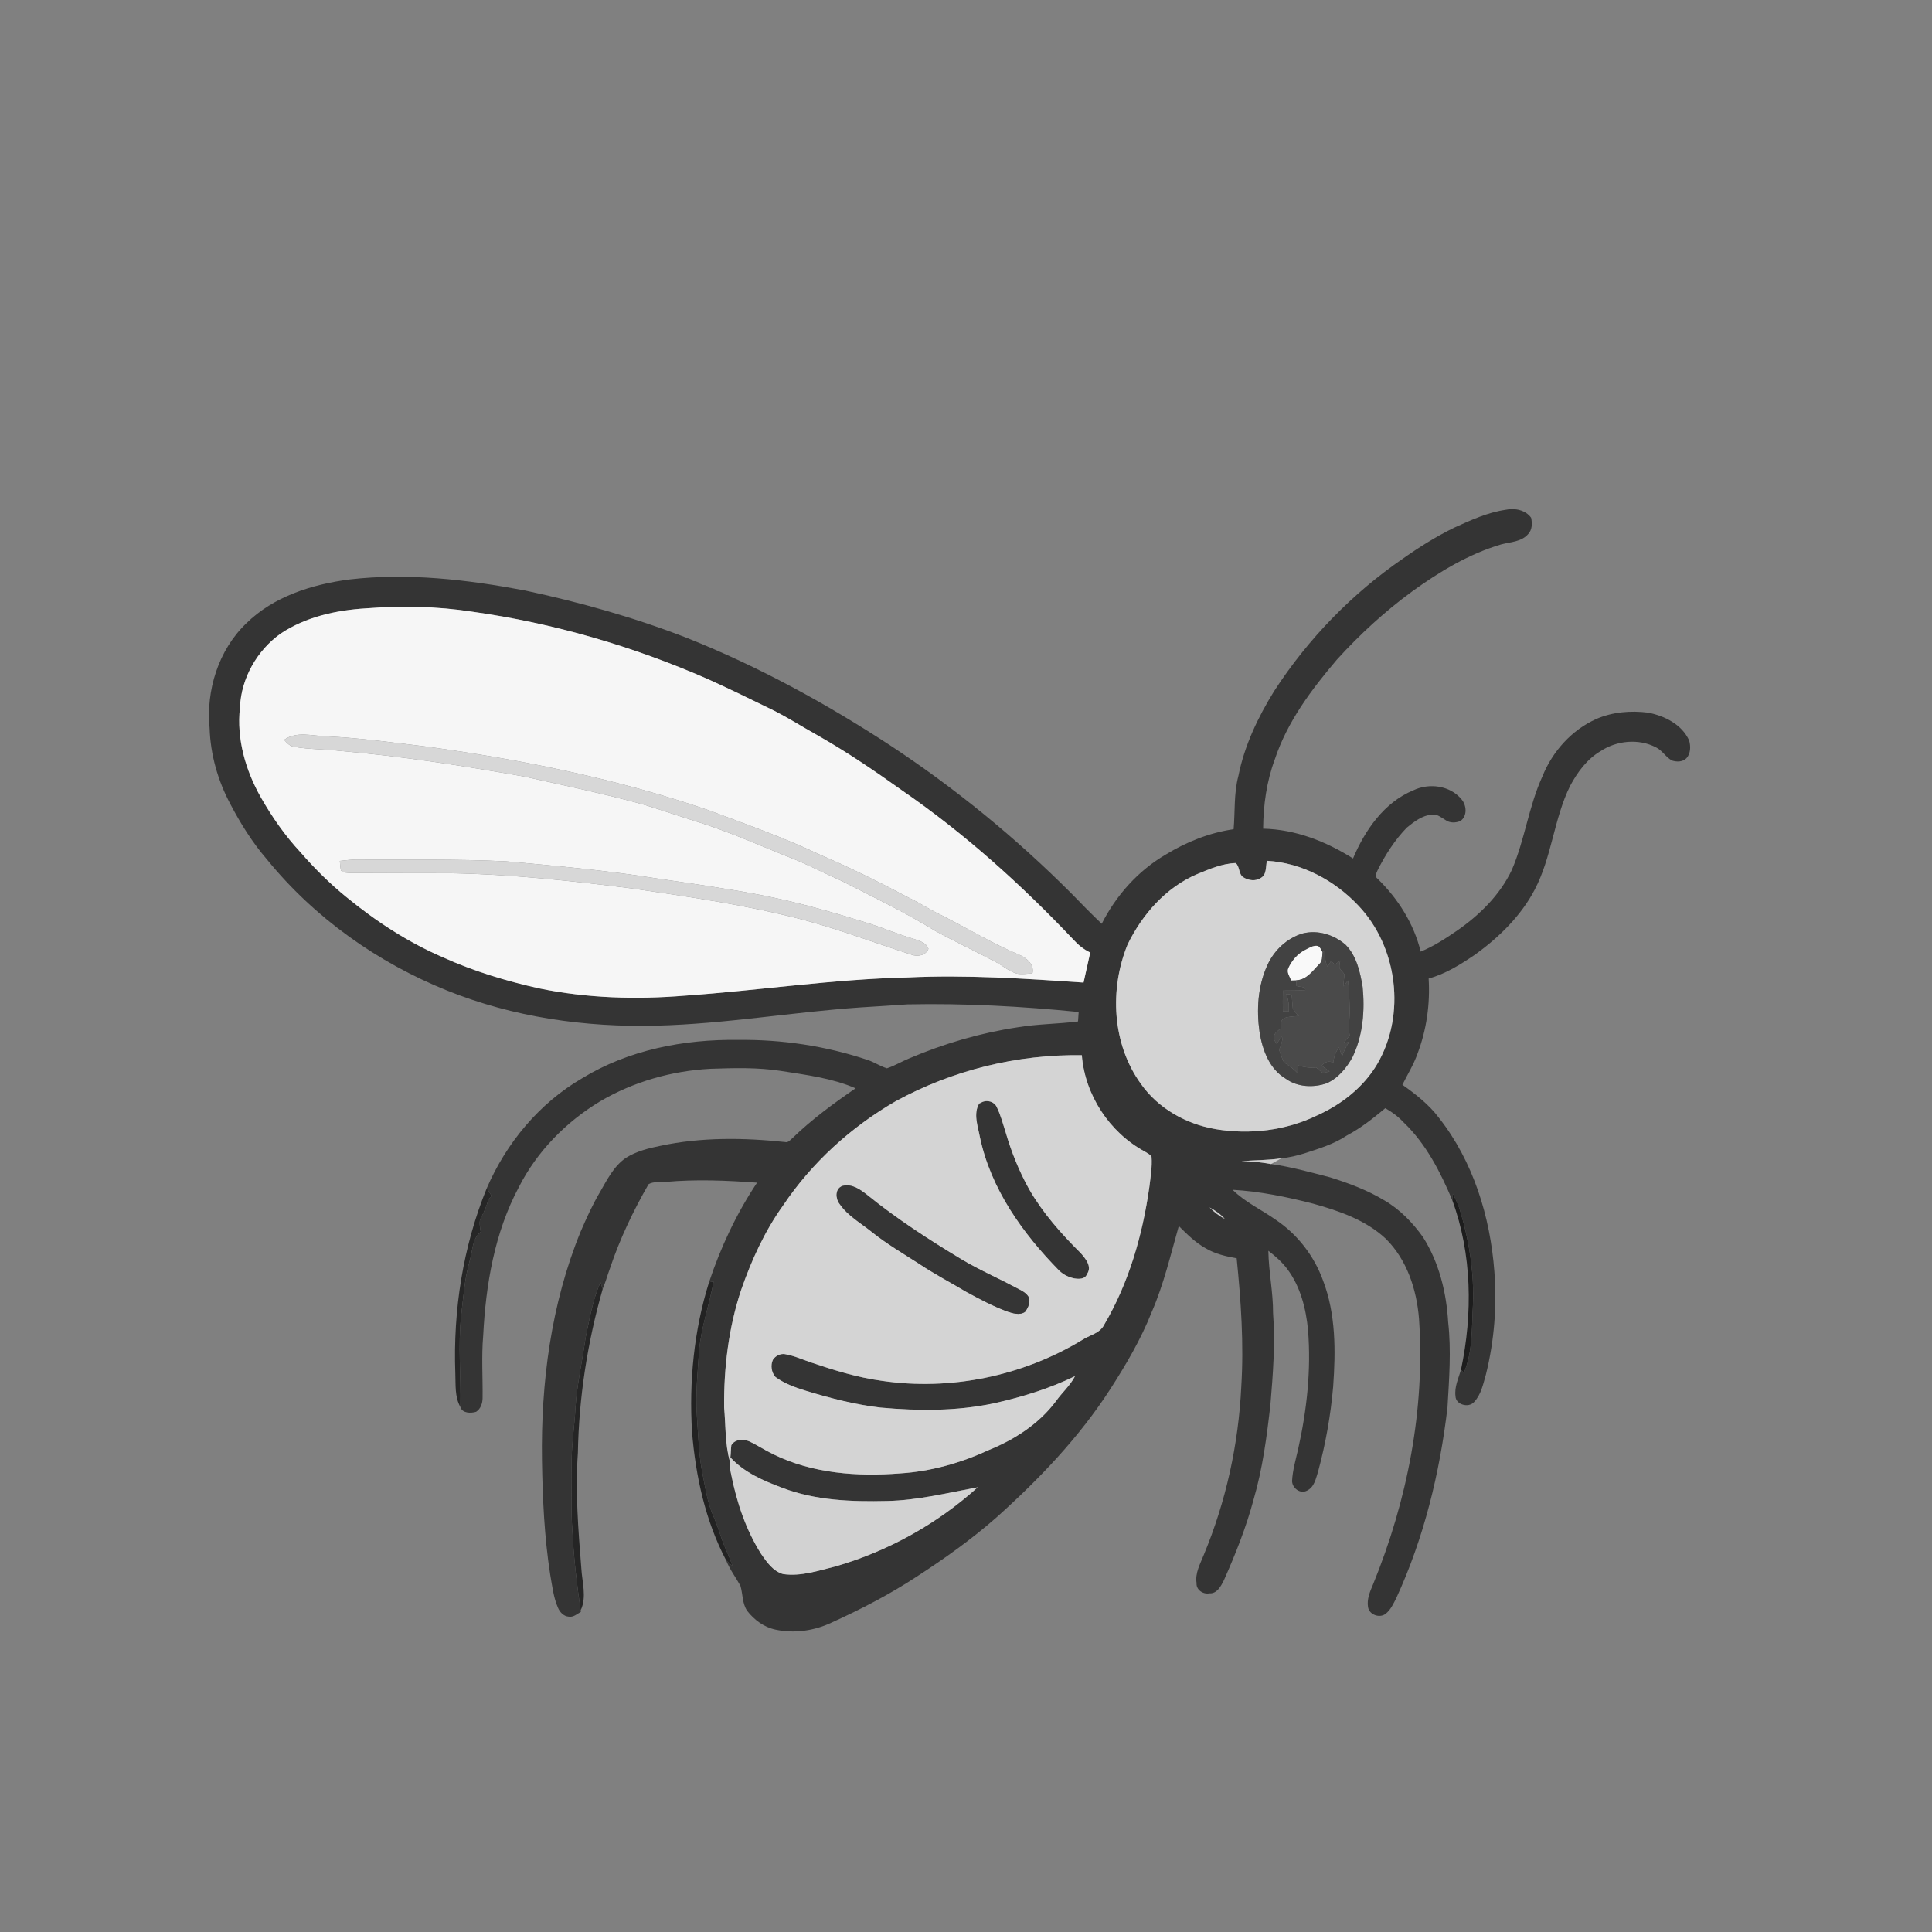 <ns0:svg xmlns:ns0="http://www.w3.org/2000/svg" width="1024pt" height="1024pt" viewBox="0 0 1024 1024" version="1.1">
<ns0:rect x="0" y="0" width="1024" height="1024" fill="#808080" stroke="none"/>
<ns0:g id="#ffffffff">
<ns0:path fill="#ffffff" opacity="0" d=" M 0.00 0.00 L 1024.00 0.00 L 1024.00 1024.00 L 0.00 1024.00 L 0.00 0.00 M 770.81 279.65 C 761.37 284.25 752.44 289.84 743.86 295.88 C 716.68 314.51 693.26 338.62 675.34 366.27 C 666.74 380.14 659.58 395.15 656.38 411.25 C 653.92 420.48 654.65 430.08 653.85 439.50 C 641.10 441.35 628.90 446.20 617.94 452.90 C 603.27 461.42 591.57 474.57 583.93 489.63 C 578.38 484.33 573.00 478.86 567.66 473.34 C 538.47 444.13 506.34 417.81 471.85 395.09 C 437.93 372.89 402.17 353.34 364.50 338.27 C 336.54 327.35 307.55 319.23 278.22 312.96 C 247.65 307.19 216.26 303.52 185.22 307.12 C 165.38 309.73 145.00 316.10 130.46 330.46 C 115.75 344.62 109.14 365.90 111.10 386.01 C 111.55 399.94 115.46 413.70 122.00 425.99 C 127.48 436.48 133.79 446.59 141.53 455.56 C 166.63 486.44 200.07 510.15 236.91 524.98 C 272.03 539.17 310.28 544.60 348.03 543.61 C 384.30 542.71 420.15 536.39 456.30 533.93 C 464.53 533.36 472.77 532.95 481.00 532.33 C 511.29 531.69 541.60 533.38 571.72 536.37 C 571.59 538.03 571.48 539.71 571.38 541.38 C 560.67 542.77 549.81 542.69 539.16 544.52 C 519.50 547.48 500.27 553.15 481.99 560.93 C 477.95 562.55 474.23 564.90 470.08 566.22 C 466.62 565.16 463.59 563.08 460.18 561.90 C 437.96 554.39 414.45 550.87 391.00 551.17 C 362.47 550.78 333.11 556.46 308.54 571.50 C 285.85 584.69 268.33 605.82 257.98 629.81 C 245.35 660.80 240.12 694.55 241.33 727.92 C 241.58 733.90 240.95 740.30 244.01 745.73 C 245.00 749.10 249.55 749.15 252.35 748.28 C 254.77 746.75 255.76 743.75 255.78 741.02 C 255.92 730.00 255.14 718.95 256.10 707.96 C 257.47 680.85 262.12 653.22 275.08 629.05 C 284.64 610.25 299.95 594.70 317.92 583.82 C 335.62 573.36 355.92 567.59 376.41 566.48 C 388.91 566.06 401.51 565.68 413.91 567.61 C 427.27 569.73 440.96 571.38 453.48 576.82 C 441.81 584.84 430.34 593.24 420.14 603.10 C 418.95 604.08 417.84 605.80 416.05 605.30 C 394.11 602.98 371.70 602.68 350.03 607.31 C 343.71 608.58 337.28 610.20 331.77 613.67 C 325.33 618.06 321.79 625.27 318.00 631.83 C 314.04 638.53 310.84 645.63 307.75 652.77 C 292.08 691.05 286.64 732.85 287.26 774.00 C 287.58 794.25 288.50 814.55 291.62 834.58 C 292.70 840.54 293.32 846.68 295.80 852.27 C 296.79 854.52 298.75 856.63 301.33 856.84 C 303.87 857.34 305.86 855.44 307.89 854.28 L 307.76 853.50 C 311.14 846.39 308.47 838.47 308.10 831.03 C 306.48 810.78 304.86 790.40 306.29 770.07 C 306.81 740.70 311.36 711.43 319.43 683.20 C 320.96 679.65 321.94 675.90 323.29 672.28 C 328.49 656.74 335.58 641.85 343.74 627.66 C 346.38 626.04 349.78 626.83 352.75 626.44 C 368.89 624.98 385.12 625.66 401.26 626.84 C 390.38 643.15 381.95 661.07 375.79 679.66 C 367.77 705.23 365.19 732.28 366.79 758.96 C 368.71 782.43 373.85 806.03 384.86 827.00 C 386.77 831.83 389.96 835.97 392.44 840.50 C 393.78 844.89 393.33 849.90 396.06 853.82 C 399.80 858.62 404.99 862.47 411.03 863.73 C 421.09 865.90 431.75 864.32 441.00 859.89 C 456.45 852.86 471.56 845.03 485.76 835.71 C 500.55 826.12 514.96 815.87 528.21 804.21 C 550.75 784.01 571.90 761.91 588.38 736.39 C 596.77 723.37 604.68 709.93 610.40 695.49 C 616.80 680.80 620.41 665.16 624.79 649.82 C 629.20 654.21 633.67 658.68 639.18 661.70 C 644.14 664.63 649.83 665.92 655.46 666.91 C 657.75 689.52 659.32 712.28 657.90 735.00 C 656.43 765.53 649.78 795.87 638.03 824.11 C 636.15 828.89 633.36 833.67 634.20 839.03 C 633.93 842.66 637.64 845.12 641.01 844.50 C 645.05 844.76 647.13 840.64 648.68 837.58 C 654.85 823.66 660.52 809.47 664.44 794.74 C 669.24 778.33 671.44 761.33 673.36 744.39 C 674.70 728.30 675.97 712.11 674.75 695.95 C 674.80 684.88 672.43 673.98 672.25 662.93 C 675.97 665.79 679.54 668.91 682.35 672.70 C 689.28 681.98 692.21 693.58 693.28 704.96 C 695.00 726.15 692.64 747.48 688.02 768.17 C 686.75 773.72 685.12 779.26 684.82 784.98 C 684.92 788.77 689.16 791.97 692.73 790.07 C 696.65 788.19 697.43 783.64 698.63 779.91 C 702.61 765.21 705.29 750.15 706.60 734.97 C 707.95 716.11 708.08 696.45 701.18 678.54 C 696.48 665.66 687.75 654.31 676.37 646.64 C 668.75 641.20 660.00 637.28 653.31 630.61 C 667.75 631.45 682.00 634.36 695.99 637.96 C 709.74 641.78 723.85 646.61 734.48 656.53 C 745.74 667.68 750.87 683.51 752.11 699.01 C 755.40 747.01 745.87 795.37 727.74 839.77 C 726.13 843.52 724.39 847.60 725.08 851.76 C 725.68 855.84 731.20 857.82 734.40 855.36 C 737.06 853.28 738.48 850.08 739.99 847.16 C 754.70 815.26 763.11 780.76 767.20 745.96 C 768.06 730.96 769.25 715.87 767.57 700.89 C 766.65 685.08 762.76 669.16 754.21 655.69 C 748.72 647.99 741.96 640.99 733.73 636.22 C 724.81 630.83 714.95 627.13 705.03 624.03 C 694.66 621.36 684.31 618.43 673.69 616.97 C 675.48 615.94 677.29 614.93 679.12 613.93 C 683.34 613.48 687.49 612.53 691.55 611.25 C 699.19 608.75 707.03 606.41 713.77 601.89 C 721.20 597.96 727.81 592.73 734.24 587.36 C 737.86 589.40 741.20 591.91 744.04 594.97 C 755.88 606.31 763.43 621.18 769.74 636.11 C 780.22 664.74 780.62 696.36 774.36 725.97 C 773.02 730.57 770.79 735.12 771.45 740.04 C 771.56 744.54 778.37 746.34 781.22 743.18 C 785.07 739.18 786.11 733.49 787.61 728.35 C 791.99 710.62 793.45 692.21 792.05 674.00 C 789.87 644.89 780.85 615.53 762.60 592.38 C 757.32 585.38 750.39 579.98 743.30 574.94 C 746.03 569.45 749.30 564.21 751.33 558.41 C 756.12 545.77 758.04 532.12 757.21 518.64 C 766.23 516.20 774.24 511.10 781.91 505.91 C 794.55 496.76 806.10 485.50 813.41 471.56 C 822.52 454.22 823.56 433.98 832.23 416.46 C 836.09 409.28 841.08 402.43 848.20 398.20 C 856.76 392.49 868.48 391.31 877.71 396.11 C 881.07 397.75 882.90 401.32 886.16 403.09 C 888.68 403.92 891.92 403.91 893.88 401.84 C 896.14 399.33 896.14 395.53 895.28 392.46 C 891.43 383.96 882.29 379.41 873.53 377.71 C 864.32 376.56 854.75 377.33 846.16 381.03 C 833.03 386.87 822.84 398.26 817.50 411.52 C 810.23 427.42 808.20 445.08 801.29 461.10 C 795.01 474.38 784.21 484.97 772.25 493.27 C 766.14 497.46 759.88 501.56 752.99 504.38 C 749.41 489.59 740.99 476.33 730.17 465.76 C 728.46 464.62 729.56 462.57 730.21 461.14 C 734.30 452.99 739.28 445.22 745.65 438.65 C 749.53 435.49 753.84 432.16 759.01 431.74 C 761.80 431.39 764.01 433.36 766.24 434.70 C 768.47 436.29 771.56 436.20 774.01 435.16 C 777.86 432.60 777.36 426.70 774.54 423.55 C 768.46 416.26 757.36 414.89 749.05 418.91 C 733.56 425.33 723.45 440.06 717.13 455.01 C 702.87 445.97 686.53 439.57 669.49 439.22 C 669.59 426.74 671.32 414.21 675.68 402.47 C 682.28 382.50 695.13 365.43 708.60 349.59 C 720.67 336.30 733.96 324.09 748.45 313.48 C 762.91 303.03 778.45 293.62 795.66 288.53 C 800.55 287.24 806.46 287.20 809.98 283.03 C 812.15 280.76 812.13 277.33 811.54 274.44 C 808.60 270.27 802.76 269.14 798.01 270.20 C 788.42 271.60 779.55 275.69 770.81 279.65 Z" />
</ns0:g>
<ns0:g id="#343434ff">
<ns0:path fill="#343434" opacity="1.00" d=" M 770.81 279.65 C 779.55 275.69 788.42 271.60 798.01 270.20 C 802.76 269.14 808.60 270.27 811.54 274.44 C 812.13 277.33 812.15 280.76 809.98 283.03 C 806.46 287.20 800.55 287.24 795.66 288.53 C 778.45 293.62 762.91 303.03 748.45 313.48 C 733.96 324.09 720.67 336.30 708.60 349.59 C 695.13 365.43 682.28 382.50 675.68 402.47 C 671.32 414.21 669.59 426.74 669.49 439.22 C 686.53 439.57 702.87 445.97 717.13 455.01 C 723.45 440.06 733.56 425.33 749.05 418.91 C 757.36 414.89 768.46 416.26 774.54 423.55 C 777.36 426.70 777.86 432.60 774.01 435.16 C 771.56 436.20 768.47 436.29 766.24 434.70 C 764.01 433.36 761.80 431.39 759.01 431.74 C 753.84 432.16 749.53 435.49 745.65 438.65 C 739.28 445.22 734.30 452.99 730.21 461.14 C 729.56 462.57 728.46 464.62 730.17 465.76 C 740.99 476.33 749.41 489.59 752.99 504.38 C 759.88 501.56 766.14 497.46 772.25 493.27 C 784.21 484.97 795.01 474.38 801.29 461.10 C 808.20 445.08 810.23 427.42 817.50 411.52 C 822.84 398.26 833.03 386.87 846.16 381.03 C 854.75 377.33 864.32 376.56 873.53 377.71 C 882.29 379.41 891.43 383.96 895.28 392.46 C 896.14 395.53 896.14 399.33 893.88 401.84 C 891.92 403.91 888.68 403.92 886.16 403.09 C 882.90 401.32 881.07 397.75 877.71 396.11 C 868.48 391.31 856.76 392.49 848.20 398.20 C 841.08 402.43 836.09 409.28 832.23 416.46 C 823.56 433.98 822.52 454.22 813.41 471.56 C 806.10 485.50 794.55 496.76 781.91 505.91 C 774.24 511.10 766.23 516.20 757.21 518.64 C 758.04 532.12 756.12 545.77 751.33 558.41 C 749.30 564.21 746.03 569.45 743.30 574.94 C 750.39 579.98 757.32 585.38 762.60 592.38 C 780.85 615.53 789.87 644.89 792.05 674.00 C 793.45 692.21 791.99 710.62 787.61 728.35 C 786.11 733.49 785.07 739.18 781.22 743.18 C 778.37 746.34 771.56 744.54 771.45 740.04 C 770.79 735.12 773.02 730.57 774.36 725.97 C 774.74 726.41 775.51 727.28 775.89 727.71 C 780.62 716.39 780.02 703.94 780.68 691.94 C 781.44 674.28 778.58 656.62 773.29 639.80 C 772.39 637.35 771.21 635.01 770.06 632.68 C 769.98 633.54 769.82 635.25 769.74 636.11 C 763.43 621.18 755.88 606.31 744.04 594.97 C 741.20 591.91 737.86 589.40 734.24 587.36 C 727.81 592.73 721.20 597.96 713.77 601.89 C 707.03 606.41 699.19 608.75 691.55 611.25 C 687.49 612.53 683.34 613.48 679.12 613.93 C 672.08 614.99 664.94 614.85 657.87 615.47 C 663.18 615.44 668.46 616.01 673.69 616.97 C 684.31 618.43 694.66 621.36 705.03 624.03 C 714.95 627.13 724.81 630.83 733.73 636.22 C 741.96 640.99 748.72 647.99 754.21 655.69 C 762.76 669.16 766.65 685.08 767.57 700.89 C 769.25 715.87 768.06 730.96 767.20 745.96 C 763.11 780.76 754.70 815.26 739.99 847.16 C 738.48 850.08 737.06 853.28 734.40 855.36 C 731.20 857.82 725.68 855.84 725.08 851.76 C 724.39 847.60 726.13 843.52 727.74 839.77 C 745.87 795.37 755.40 747.01 752.11 699.01 C 750.87 683.51 745.74 667.68 734.48 656.53 C 723.85 646.61 709.74 641.78 695.99 637.96 C 682.00 634.36 667.75 631.45 653.31 630.61 C 660.00 637.28 668.75 641.20 676.37 646.64 C 687.75 654.31 696.48 665.66 701.18 678.54 C 708.08 696.45 707.95 716.11 706.60 734.97 C 705.29 750.15 702.61 765.21 698.63 779.91 C 697.43 783.64 696.65 788.19 692.73 790.07 C 689.16 791.97 684.92 788.77 684.82 784.98 C 685.12 779.26 686.75 773.72 688.02 768.17 C 692.64 747.48 695.00 726.15 693.28 704.96 C 692.21 693.58 689.28 681.98 682.35 672.70 C 679.54 668.91 675.97 665.79 672.25 662.93 C 672.43 673.98 674.80 684.88 674.75 695.95 C 675.97 712.11 674.70 728.30 673.36 744.39 C 671.44 761.33 669.24 778.33 664.44 794.74 C 660.52 809.47 654.85 823.66 648.68 837.58 C 647.13 840.64 645.05 844.76 641.01 844.50 C 637.64 845.12 633.93 842.66 634.20 839.03 C 633.36 833.67 636.15 828.89 638.03 824.11 C 649.78 795.87 656.43 765.53 657.90 735.00 C 659.32 712.28 657.75 689.52 655.46 666.91 C 649.83 665.92 644.14 664.63 639.18 661.70 C 633.67 658.68 629.20 654.21 624.79 649.82 C 620.41 665.16 616.80 680.80 610.40 695.49 C 604.68 709.93 596.77 723.37 588.38 736.39 C 571.90 761.91 550.75 784.01 528.21 804.21 C 514.96 815.87 500.55 826.12 485.76 835.71 C 471.56 845.03 456.45 852.86 441.00 859.89 C 431.75 864.32 421.09 865.90 411.03 863.73 C 404.99 862.47 399.80 858.62 396.06 853.82 C 393.33 849.90 393.78 844.89 392.44 840.50 C 389.96 835.97 386.77 831.83 384.86 827.00 C 385.96 828.01 387.11 828.97 388.26 829.95 C 387.22 826.99 386.05 824.08 384.76 821.24 C 382.14 815.62 380.78 809.52 378.23 803.88 C 375.01 796.78 373.94 789.01 372.42 781.44 C 370.32 771.33 370.13 760.97 369.38 750.71 C 368.54 738.98 369.82 727.27 370.55 715.57 C 371.75 703.21 375.99 691.43 378.23 679.26 C 377.62 679.36 376.40 679.56 375.79 679.66 C 381.95 661.07 390.38 643.15 401.26 626.84 C 385.12 625.66 368.89 624.98 352.75 626.44 C 349.78 626.83 346.38 626.04 343.74 627.66 C 335.58 641.85 328.49 656.74 323.29 672.28 C 321.94 675.90 320.96 679.65 319.43 683.20 C 319.06 681.99 318.68 680.80 318.28 679.62 C 314.10 688.98 312.47 699.20 310.35 709.16 C 308.64 721.44 305.83 733.58 305.02 745.97 C 304.50 756.32 302.76 766.61 302.98 777.00 C 303.19 788.52 302.50 800.07 303.39 811.57 C 304.09 825.61 305.72 839.60 307.76 853.50 L 307.89 854.28 C 305.86 855.44 303.87 857.34 301.33 856.84 C 298.75 856.63 296.79 854.52 295.80 852.27 C 293.32 846.68 292.70 840.54 291.62 834.58 C 288.50 814.55 287.58 794.25 287.26 774.00 C 286.64 732.85 292.08 691.05 307.75 652.77 C 310.84 645.63 314.04 638.53 318.00 631.83 C 321.79 625.27 325.33 618.06 331.77 613.67 C 337.28 610.20 343.71 608.58 350.03 607.31 C 371.70 602.68 394.11 602.98 416.05 605.30 C 417.84 605.80 418.95 604.08 420.14 603.10 C 430.34 593.24 441.81 584.84 453.48 576.82 C 440.96 571.38 427.27 569.73 413.91 567.61 C 401.51 565.68 388.91 566.06 376.41 566.48 C 355.92 567.59 335.62 573.36 317.92 583.82 C 299.95 594.70 284.64 610.25 275.08 629.05 C 262.12 653.22 257.47 680.85 256.10 707.96 C 255.14 718.95 255.92 730.00 255.78 741.02 C 255.76 743.75 254.77 746.75 252.35 748.28 C 249.55 749.15 245.00 749.10 244.01 745.73 C 244.41 729.58 242.68 713.38 244.43 697.26 C 245.61 687.51 246.22 677.63 248.97 668.15 C 250.56 662.98 250.15 656.63 254.78 652.94 C 254.51 650.33 253.52 647.48 255.10 645.10 C 256.72 642.07 258.07 638.89 258.90 635.55 C 259.48 635.02 260.07 634.50 260.67 634.00 C 259.78 632.60 258.87 631.20 257.98 629.81 C 268.33 605.82 285.85 584.69 308.54 571.50 C 333.11 556.46 362.47 550.78 391.00 551.17 C 414.45 550.87 437.96 554.39 460.18 561.90 C 463.59 563.08 466.62 565.16 470.08 566.22 C 474.23 564.90 477.95 562.55 481.99 560.93 C 500.27 553.15 519.50 547.48 539.16 544.52 C 549.81 542.69 560.67 542.77 571.38 541.38 C 571.48 539.71 571.59 538.03 571.72 536.37 C 541.60 533.38 511.29 531.69 481.00 532.33 C 472.77 532.95 464.53 533.36 456.30 533.93 C 420.15 536.39 384.30 542.71 348.03 543.61 C 310.28 544.60 272.03 539.17 236.91 524.98 C 200.07 510.15 166.63 486.44 141.53 455.56 C 133.79 446.59 127.48 436.48 122.00 425.99 C 115.46 413.70 111.55 399.94 111.10 386.01 C 109.14 365.90 115.75 344.62 130.46 330.46 C 145.00 316.10 165.38 309.73 185.22 307.12 C 216.26 303.52 247.65 307.19 278.22 312.96 C 307.55 319.23 336.54 327.35 364.50 338.27 C 402.17 353.34 437.93 372.89 471.85 395.09 C 506.34 417.81 538.47 444.13 567.66 473.34 C 573.00 478.86 578.38 484.33 583.93 489.63 C 591.57 474.57 603.27 461.42 617.94 452.90 C 628.90 446.20 641.10 441.35 653.85 439.50 C 654.65 430.08 653.92 420.48 656.38 411.25 C 659.58 395.15 666.74 380.14 675.34 366.27 C 693.26 338.62 716.68 314.51 743.86 295.88 C 752.44 289.84 761.37 284.25 770.81 279.65 M 148.82 335.77 C 136.24 344.69 127.82 359.49 127.19 374.97 C 125.31 391.60 130.17 408.38 138.36 422.78 C 144.26 433.13 151.14 442.99 159.27 451.72 C 166.70 460.27 174.77 468.29 183.56 475.44 C 199.11 488.20 216.12 499.34 234.62 507.33 C 251.02 514.75 268.34 520.00 285.90 523.89 C 311.24 529.10 337.30 529.84 363.03 527.72 C 402.39 524.97 441.51 518.95 481.00 518.07 C 512.11 516.59 543.27 518.66 574.30 520.78 C 575.46 515.46 576.67 510.16 577.85 504.85 C 574.41 503.26 571.48 500.83 568.94 498.05 C 541.28 468.83 511.21 441.74 478.04 418.89 C 463.74 408.68 449.21 398.78 433.93 390.08 C 424.93 385.08 416.28 379.45 406.96 375.05 C 396.42 369.89 385.85 364.75 375.15 359.92 C 335.35 342.49 293.23 330.22 250.18 324.19 C 231.60 321.33 212.68 321.00 193.96 322.44 C 178.21 323.40 162.12 326.92 148.82 335.77 M 671.51 456.24 C 670.77 459.26 671.48 463.54 668.31 465.30 C 665.54 467.23 661.70 466.69 658.98 464.97 C 656.38 463.28 657.21 459.26 654.93 457.44 C 647.73 457.69 640.99 460.63 634.43 463.34 C 617.92 470.39 605.42 484.65 597.67 500.55 C 587.97 524.28 589.41 553.29 604.66 574.41 C 613.81 587.48 628.69 595.81 644.27 598.46 C 662.37 601.50 681.52 599.24 698.09 591.19 C 710.98 585.39 722.71 576.26 729.96 563.97 C 745.25 537.82 740.81 501.92 719.98 480.01 C 707.43 466.65 690.01 457.27 671.51 456.24 M 474.75 583.66 C 451.04 597.34 430.28 616.23 415.01 639.00 C 405.23 652.63 398.26 668.06 392.77 683.85 C 386.15 703.84 383.61 725.00 383.80 746.00 C 384.67 755.49 384.23 765.22 386.81 774.48 C 386.41 776.77 387.09 779.05 387.50 781.30 C 390.45 796.12 395.28 810.77 403.41 823.60 C 406.37 827.92 409.73 832.75 415.02 834.28 C 424.60 835.67 433.98 832.39 443.17 830.13 C 470.92 822.06 496.78 807.64 518.22 788.28 C 502.26 791.24 486.36 795.23 470.05 795.55 C 451.39 795.98 432.17 795.32 414.55 788.54 C 404.60 784.82 394.41 780.45 387.12 772.44 C 387.39 770.31 387.35 768.16 387.61 766.04 C 389.45 762.77 394.04 762.55 397.14 763.97 C 401.57 766.03 405.63 768.80 410.05 770.88 C 430.72 781.00 454.40 782.70 477.02 780.93 C 493.18 779.92 509.02 775.49 523.69 768.71 C 537.57 763.14 550.64 754.74 559.69 742.65 C 562.87 738.08 567.24 734.41 569.78 729.40 C 556.23 735.99 541.75 740.44 527.07 743.73 C 507.24 747.99 486.76 747.87 466.64 746.05 C 453.12 744.46 439.90 741.03 426.91 737.07 C 421.35 735.36 415.77 733.31 411.04 729.87 C 408.87 727.45 408.26 723.62 409.68 720.67 C 411.02 718.66 413.52 717.35 415.95 717.71 C 420.79 718.51 425.28 720.58 429.91 722.14 C 442.13 726.29 454.56 730.12 467.40 731.86 C 503.78 737.23 541.87 729.38 573.32 710.36 C 577.30 707.65 582.87 706.86 585.20 702.20 C 598.31 679.96 605.56 654.67 609.16 629.23 C 609.81 623.87 610.75 618.47 610.33 613.06 C 609.47 611.73 607.93 611.12 606.67 610.29 C 588.07 600.23 575.03 580.38 573.39 559.28 C 539.13 558.73 504.81 567.23 474.75 583.66 M 641.09 639.97 C 643.46 642.31 646.06 644.50 649.10 645.95 C 646.84 643.45 644.05 641.52 641.09 639.97 Z" />
<ns0:path fill="#343434" opacity="1.00" d=" M 520.36 584.22 C 523.13 582.78 526.98 583.84 528.29 586.75 C 530.36 590.93 531.53 595.48 532.95 599.92 C 536.03 610.52 540.15 620.85 545.56 630.49 C 552.83 643.07 562.55 654.02 572.83 664.20 C 575.37 667.11 578.93 671.34 576.16 675.21 C 575.18 678.13 571.75 677.97 569.27 677.56 C 566.37 676.94 563.61 675.57 561.46 673.53 C 542.03 653.77 525.06 630.09 519.33 602.50 C 518.27 596.80 515.79 590.32 518.97 584.91 C 519.32 584.74 520.01 584.39 520.36 584.22 Z" />
</ns0:g>
<ns0:g id="#f6f6f6ff">
<ns0:path fill="#f6f6f6" opacity="1.00" d=" M 148.82 335.77 C 162.12 326.92 178.21 323.40 193.96 322.44 C 212.68 321.00 231.60 321.33 250.18 324.19 C 293.23 330.22 335.35 342.49 375.15 359.92 C 385.85 364.75 396.42 369.89 406.96 375.05 C 416.28 379.45 424.93 385.08 433.93 390.08 C 449.21 398.78 463.74 408.68 478.04 418.89 C 511.21 441.74 541.28 468.83 568.94 498.05 C 571.48 500.83 574.41 503.26 577.85 504.85 C 576.67 510.16 575.46 515.46 574.30 520.78 C 543.27 518.66 512.11 516.59 481.00 518.07 C 441.51 518.95 402.39 524.97 363.03 527.72 C 337.30 529.84 311.24 529.10 285.90 523.89 C 268.34 520.00 251.02 514.75 234.62 507.33 C 216.12 499.34 199.11 488.20 183.56 475.44 C 174.77 468.29 166.70 460.27 159.27 451.72 C 151.14 442.99 144.26 433.13 138.36 422.78 C 130.17 408.38 125.31 391.60 127.19 374.97 C 127.82 359.49 136.24 344.69 148.82 335.77 M 150.60 392.12 C 152.09 393.83 153.75 395.65 156.18 395.87 C 164.03 397.27 172.08 396.99 179.99 397.97 C 212.74 400.76 245.23 405.85 277.57 411.54 C 298.91 416.27 320.34 420.71 341.42 426.54 C 350.28 429.26 359.06 432.23 367.89 435.06 C 386.70 440.74 404.57 449.02 422.84 456.17 C 430.66 459.61 438.31 463.42 446.10 466.91 C 462.77 475.44 479.73 483.51 495.67 493.37 C 506.08 499.11 516.90 504.09 527.39 509.70 C 531.35 511.65 534.69 514.85 539.01 516.06 C 541.71 516.52 544.48 516.03 547.21 515.95 C 548.32 511.17 544.01 507.56 540.02 505.98 C 525.87 500.04 512.76 492.01 499.08 485.12 C 493.22 482.40 487.86 478.74 482.02 475.98 C 466.57 467.83 450.95 459.97 434.87 453.13 C 415.64 443.99 395.53 436.92 375.62 429.44 C 327.49 412.94 277.40 402.77 227.07 395.84 C 209.08 393.63 191.10 391.15 172.98 390.27 C 165.56 390.06 157.19 387.41 150.60 392.12 M 180.12 456.30 C 180.27 457.97 180.35 459.66 180.70 461.31 C 181.70 462.74 183.69 462.50 185.21 462.68 C 203.14 462.73 221.07 462.85 239.01 462.82 C 271.14 463.39 303.13 466.89 334.98 470.90 C 365.88 475.43 396.90 479.85 427.12 487.89 C 446.03 493.06 464.38 499.98 483.03 505.97 C 486.29 507.25 490.65 506.44 492.09 502.91 C 491.00 499.64 487.30 498.68 484.41 497.66 C 476.59 495.39 469.09 492.23 461.37 489.68 C 442.08 483.70 422.65 478.08 402.80 474.29 C 384.21 470.74 365.45 468.15 346.73 465.39 C 320.78 461.20 294.57 458.95 268.40 456.53 C 241.96 455.23 215.46 455.84 189.00 455.57 C 186.02 455.60 183.07 456.00 180.12 456.30 Z" />
</ns0:g>
<ns0:g id="#d7d7d7ff">
<ns0:path fill="#d7d7d7" opacity="1.00" d=" M 150.60 392.12 C 157.19 387.41 165.56 390.06 172.98 390.27 C 191.10 391.15 209.08 393.63 227.07 395.84 C 277.40 402.77 327.49 412.94 375.62 429.44 C 395.53 436.92 415.64 443.99 434.87 453.13 C 450.95 459.97 466.57 467.83 482.02 475.98 C 487.86 478.74 493.22 482.40 499.08 485.12 C 512.76 492.01 525.87 500.04 540.02 505.98 C 544.01 507.56 548.32 511.17 547.21 515.95 C 544.48 516.03 541.71 516.52 539.01 516.06 C 534.69 514.85 531.35 511.65 527.39 509.70 C 516.90 504.09 506.08 499.11 495.67 493.37 C 479.73 483.51 462.77 475.44 446.10 466.91 C 438.31 463.42 430.66 459.61 422.84 456.17 C 404.57 449.02 386.70 440.74 367.89 435.06 C 359.06 432.23 350.28 429.26 341.42 426.54 C 320.34 420.71 298.91 416.27 277.57 411.54 C 245.23 405.85 212.74 400.76 179.99 397.97 C 172.08 396.99 164.03 397.27 156.18 395.87 C 153.75 395.65 152.09 393.83 150.60 392.12 Z" />
<ns0:path fill="#d7d7d7" opacity="1.00" d=" M 180.12 456.30 C 183.07 456.00 186.02 455.60 189.00 455.57 C 215.46 455.84 241.96 455.23 268.40 456.53 C 294.57 458.95 320.78 461.20 346.73 465.39 C 365.45 468.15 384.21 470.74 402.80 474.29 C 422.65 478.08 442.08 483.70 461.37 489.68 C 469.09 492.23 476.59 495.39 484.41 497.66 C 487.30 498.68 491.00 499.64 492.09 502.91 C 490.65 506.44 486.29 507.25 483.03 505.97 C 464.38 499.98 446.03 493.06 427.12 487.89 C 396.90 479.85 365.88 475.43 334.98 470.90 C 303.13 466.89 271.14 463.39 239.01 462.82 C 221.07 462.85 203.14 462.73 185.21 462.68 C 183.69 462.50 181.70 462.74 180.70 461.31 C 180.35 459.66 180.27 457.97 180.12 456.30 Z" />
</ns0:g>
<ns0:g id="#d4d4d4ff">
<ns0:path fill="#d4d4d4" opacity="1.00" d=" M 671.51 456.24 C 690.01 457.27 707.43 466.65 719.98 480.01 C 740.81 501.92 745.25 537.82 729.96 563.97 C 722.71 576.26 710.98 585.39 698.09 591.19 C 681.52 599.24 662.37 601.50 644.27 598.46 C 628.69 595.81 613.81 587.48 604.66 574.41 C 589.41 553.29 587.97 524.28 597.67 500.55 C 605.42 484.65 617.92 470.39 634.43 463.34 C 640.99 460.63 647.73 457.69 654.93 457.44 C 657.21 459.26 656.38 463.28 658.98 464.97 C 661.70 466.69 665.54 467.23 668.31 465.30 C 671.48 463.54 670.77 459.26 671.51 456.24 M 690.46 494.76 C 682.10 497.22 675.19 503.78 671.68 511.69 C 666.65 522.68 665.91 535.24 667.60 547.08 C 669.14 556.45 672.76 566.55 681.36 571.65 C 687.60 576.22 696.07 576.61 703.20 574.14 C 709.36 571.38 713.87 565.83 717.00 560.00 C 722.42 548.54 723.45 535.49 722.21 523.02 C 720.88 515.13 719.02 506.70 713.24 500.79 C 707.09 495.43 698.51 492.72 690.46 494.76 Z" />
<ns0:path fill="#d4d4d4" opacity="1.00" d=" M 474.75 583.66 C 504.81 567.23 539.13 558.73 573.39 559.28 C 575.03 580.38 588.07 600.23 606.67 610.29 C 607.93 611.12 609.47 611.73 610.33 613.06 C 610.75 618.47 609.81 623.87 609.16 629.23 C 605.56 654.67 598.31 679.96 585.20 702.20 C 582.87 706.86 577.30 707.65 573.32 710.36 C 541.87 729.38 503.78 737.23 467.40 731.86 C 454.56 730.12 442.13 726.29 429.91 722.14 C 425.28 720.58 420.79 718.51 415.95 717.71 C 413.52 717.35 411.02 718.66 409.68 720.67 C 408.26 723.62 408.87 727.45 411.04 729.87 C 415.77 733.31 421.35 735.36 426.91 737.07 C 439.90 741.03 453.12 744.46 466.64 746.05 C 486.76 747.87 507.24 747.99 527.07 743.73 C 541.75 740.44 556.23 735.99 569.78 729.40 C 567.24 734.41 562.87 738.08 559.69 742.65 C 550.64 754.74 537.57 763.14 523.69 768.71 C 509.02 775.49 493.18 779.92 477.02 780.93 C 454.40 782.70 430.72 781.00 410.05 770.88 C 405.63 768.80 401.57 766.03 397.14 763.97 C 394.04 762.55 389.45 762.77 387.61 766.04 C 387.35 768.16 387.39 770.31 387.12 772.44 C 387.04 772.95 386.89 773.97 386.81 774.48 C 384.23 765.22 384.67 755.49 383.80 746.00 C 383.61 725.00 386.15 703.84 392.77 683.85 C 398.26 668.06 405.23 652.63 415.01 639.00 C 430.28 616.23 451.04 597.34 474.75 583.66 M 520.36 584.22 C 520.01 584.39 519.32 584.74 518.97 584.91 C 515.79 590.32 518.27 596.80 519.33 602.50 C 525.06 630.09 542.03 653.77 561.46 673.53 C 563.61 675.57 566.37 676.94 569.27 677.56 C 571.75 677.97 575.18 678.13 576.16 675.21 C 578.93 671.34 575.37 667.11 572.83 664.20 C 562.55 654.02 552.83 643.07 545.56 630.49 C 540.15 620.85 536.03 610.52 532.95 599.92 C 531.53 595.48 530.36 590.93 528.29 586.75 C 526.98 583.84 523.13 582.78 520.36 584.22 M 446.54 628.58 C 442.57 629.99 442.82 635.20 445.01 638.07 C 449.34 644.39 456.23 648.21 462.09 652.93 C 469.97 659.26 478.71 664.36 487.19 669.83 C 495.28 675.25 503.93 679.77 512.29 684.75 C 519.28 688.57 526.36 692.32 533.85 695.10 C 536.83 696.05 540.43 697.33 543.28 695.31 C 544.84 693.28 545.99 690.66 545.49 688.06 C 544.08 684.89 540.57 683.74 537.77 682.17 C 528.39 677.16 518.61 672.93 509.49 667.44 C 492.24 657.04 475.28 646.06 459.62 633.37 C 455.95 630.47 451.49 627.24 446.54 628.58 Z" />
</ns0:g>
<ns0:g id="#424242ff">
<ns0:path fill="#424242" opacity="1.00" d=" M 690.46 494.76 C 698.51 492.72 707.09 495.43 713.24 500.79 C 719.02 506.70 720.88 515.13 722.21 523.02 C 723.45 535.49 722.42 548.54 717.00 560.00 C 713.87 565.83 709.36 571.38 703.20 574.14 C 696.07 576.61 687.60 576.22 681.36 571.65 C 672.76 566.55 669.14 556.45 667.60 547.08 C 665.91 535.24 666.65 522.68 671.68 511.69 C 675.19 503.78 682.10 497.22 690.46 494.76 M 691.64 503.56 C 687.69 505.60 684.67 509.16 682.84 513.16 C 681.87 515.43 683.59 517.61 684.37 519.65 C 685.04 519.63 686.39 519.57 687.06 519.55 C 687.09 520.30 687.14 521.80 687.16 522.55 C 688.54 523.23 691.96 522.59 691.84 524.74 C 687.90 525.07 683.95 525.00 680.00 525.05 C 679.87 528.72 679.92 532.40 679.97 536.07 C 680.75 536.07 682.32 536.07 683.11 536.07 C 683.24 532.87 682.95 529.66 681.64 526.72 C 682.64 526.90 683.65 527.09 684.66 527.29 C 684.78 529.70 684.98 532.12 685.23 534.54 C 686.11 535.97 687.13 537.33 688.40 538.47 C 685.79 538.74 683.07 538.69 680.60 539.64 C 678.71 540.77 678.60 542.98 679.04 544.90 C 677.58 546.20 675.52 547.26 675.23 549.38 C 674.72 550.82 675.96 551.99 676.60 553.17 C 677.70 551.70 678.80 550.23 679.97 548.82 C 679.78 551.43 679.14 553.98 677.95 556.31 C 678.65 558.64 679.53 560.93 680.55 563.14 C 683.22 564.73 685.76 566.55 687.83 568.90 C 687.89 567.47 687.98 566.06 688.07 564.65 C 691.12 565.69 694.35 566.06 697.56 565.74 C 698.73 566.72 699.90 567.73 701.08 568.74 C 702.28 568.46 703.48 568.17 704.70 567.90 C 703.34 566.86 701.94 565.85 700.56 564.87 C 702.11 562.80 704.28 562.07 706.65 563.24 C 706.93 560.30 708.00 557.53 709.61 555.06 C 710.20 556.60 710.79 558.14 711.38 559.69 C 712.30 557.11 713.45 554.62 715.00 552.35 C 714.04 552.49 713.09 552.63 712.15 552.77 C 713.21 551.47 714.27 550.17 715.34 548.88 C 714.43 543.90 715.64 538.90 715.35 533.91 C 715.18 529.14 715.01 524.37 714.48 519.64 C 713.62 520.69 712.78 521.77 711.95 522.84 C 712.14 520.67 712.36 518.52 712.59 516.36 C 711.72 515.29 710.87 514.22 710.00 513.18 C 709.78 511.77 709.98 510.38 710.46 509.06 C 709.49 509.78 708.52 510.50 707.55 511.21 C 706.84 510.61 706.14 510.02 705.44 509.44 C 704.84 510.41 704.24 511.38 703.65 512.36 C 702.20 509.61 702.15 506.51 702.38 503.49 C 702.03 503.80 701.32 504.42 700.97 504.73 C 700.29 503.53 699.75 502.08 698.51 501.38 C 695.99 500.92 693.78 502.50 691.64 503.56 Z" />
</ns0:g>
<ns0:g id="#f9f9f9ff">
<ns0:path fill="#f9f9f9" opacity="1.00" d=" M 691.64 503.56 C 693.78 502.50 695.99 500.92 698.51 501.38 C 699.75 502.08 700.29 503.53 700.97 504.73 C 700.70 506.93 701.06 509.52 699.14 511.09 C 695.75 514.61 692.45 519.42 687.06 519.55 C 686.39 519.57 685.04 519.63 684.37 519.65 C 683.59 517.61 681.87 515.43 682.84 513.16 C 684.67 509.16 687.69 505.60 691.64 503.56 Z" />
</ns0:g>
<ns0:g id="#4a4a4aff">
<ns0:path fill="#4a4a4a" opacity="1.00" d=" M 700.97 504.73 C 701.32 504.42 702.03 503.80 702.38 503.49 C 702.15 506.51 702.20 509.61 703.65 512.36 C 704.24 511.38 704.84 510.41 705.44 509.44 C 706.14 510.02 706.84 510.61 707.55 511.21 C 708.52 510.50 709.49 509.78 710.46 509.06 C 709.98 510.38 709.78 511.77 710.00 513.18 C 710.87 514.22 711.72 515.29 712.59 516.36 C 712.36 518.52 712.14 520.67 711.95 522.84 C 712.78 521.77 713.62 520.69 714.48 519.64 C 715.01 524.37 715.18 529.14 715.35 533.91 C 715.64 538.90 714.43 543.90 715.34 548.88 C 714.27 550.17 713.21 551.47 712.15 552.77 C 713.09 552.63 714.04 552.49 715.00 552.35 C 713.45 554.62 712.30 557.11 711.38 559.69 C 710.79 558.14 710.20 556.60 709.61 555.06 C 708.00 557.53 706.93 560.30 706.65 563.24 C 704.28 562.07 702.11 562.80 700.56 564.87 C 701.94 565.85 703.34 566.86 704.70 567.90 C 703.48 568.17 702.28 568.46 701.08 568.74 C 699.90 567.73 698.73 566.72 697.56 565.74 C 694.35 566.06 691.12 565.69 688.07 564.65 C 687.98 566.06 687.89 567.47 687.83 568.90 C 685.76 566.55 683.22 564.73 680.55 563.14 C 679.53 560.93 678.65 558.64 677.95 556.31 C 679.14 553.98 679.78 551.43 679.97 548.82 C 678.80 550.23 677.70 551.70 676.60 553.17 C 675.96 551.99 674.72 550.82 675.23 549.38 C 675.52 547.26 677.58 546.20 679.04 544.90 C 678.60 542.98 678.71 540.77 680.60 539.64 C 683.07 538.69 685.79 538.74 688.40 538.47 C 687.13 537.33 686.11 535.97 685.23 534.54 C 684.98 532.12 684.78 529.70 684.66 527.29 C 683.65 527.09 682.64 526.90 681.64 526.72 C 682.95 529.66 683.24 532.87 683.11 536.07 C 682.32 536.07 680.75 536.07 679.97 536.07 C 679.92 532.40 679.87 528.72 680.00 525.05 C 683.95 525.00 687.90 525.07 691.84 524.74 C 691.96 522.59 688.54 523.23 687.16 522.55 C 687.14 521.80 687.09 520.30 687.06 519.55 C 692.45 519.42 695.75 514.61 699.14 511.09 C 701.06 509.52 700.70 506.93 700.97 504.73 Z" />
</ns0:g>
<ns0:g id="#d0d0d0ff">
<ns0:path fill="#d0d0d0" opacity="1.00" d=" M 657.87 615.47 C 664.94 614.85 672.08 614.99 679.12 613.93 C 677.29 614.93 675.48 615.94 673.69 616.97 C 668.46 616.01 663.18 615.44 657.87 615.47 Z" />
<ns0:path fill="#d0d0d0" opacity="1.00" d=" M 641.09 639.97 C 644.05 641.52 646.84 643.45 649.10 645.95 C 646.06 644.50 643.46 642.31 641.09 639.97 Z" />
</ns0:g>
<ns0:g id="#353535ff">
<ns0:path fill="#353535" opacity="1.00" d=" M 446.54 628.58 C 451.49 627.24 455.95 630.47 459.62 633.37 C 475.28 646.06 492.24 657.04 509.49 667.44 C 518.61 672.93 528.39 677.16 537.77 682.17 C 540.57 683.74 544.08 684.89 545.49 688.06 C 545.99 690.66 544.84 693.28 543.28 695.31 C 540.43 697.33 536.83 696.05 533.85 695.10 C 526.36 692.32 519.28 688.57 512.29 684.75 C 503.93 679.77 495.28 675.25 487.19 669.83 C 478.71 664.36 469.97 659.26 462.09 652.93 C 456.23 648.21 449.34 644.39 445.01 638.07 C 442.82 635.20 442.57 629.99 446.54 628.58 Z" />
</ns0:g>
<ns0:g id="#262626ff">
<ns0:path fill="#262626" opacity="1.00" d=" M 241.33 727.92 C 240.12 694.55 245.35 660.80 257.98 629.81 C 258.87 631.20 259.78 632.60 260.67 634.00 C 260.07 634.50 259.48 635.02 258.90 635.55 C 258.07 638.89 256.72 642.07 255.10 645.10 C 253.52 647.48 254.51 650.33 254.78 652.94 C 250.15 656.63 250.56 662.98 248.97 668.15 C 246.22 677.63 245.61 687.51 244.43 697.26 C 242.68 713.38 244.41 729.58 244.01 745.73 C 240.95 740.30 241.58 733.90 241.33 727.92 Z" />
</ns0:g>
<ns0:g id="#1d1d1dff">
<ns0:path fill="#1d1d1d" opacity="1.00" d=" M 770.06 632.68 C 771.21 635.01 772.39 637.35 773.29 639.80 C 778.58 656.62 781.44 674.28 780.68 691.94 C 780.02 703.94 780.62 716.39 775.89 727.71 C 775.51 727.28 774.74 726.41 774.36 725.97 C 780.62 696.36 780.22 664.74 769.74 636.11 C 769.82 635.25 769.98 633.54 770.06 632.68 Z" />
</ns0:g>
<ns0:g id="#222222ff">
<ns0:path fill="#222222" opacity="1.00" d=" M 375.79 679.66 C 376.40 679.56 377.62 679.36 378.23 679.26 C 375.99 691.43 371.75 703.21 370.55 715.57 C 369.82 727.27 368.54 738.98 369.38 750.71 C 370.13 760.97 370.32 771.33 372.42 781.44 C 373.94 789.01 375.01 796.78 378.23 803.88 C 380.78 809.52 382.14 815.62 384.76 821.24 C 386.05 824.08 387.22 826.99 388.26 829.95 C 387.11 828.97 385.96 828.01 384.86 827.00 C 373.85 806.03 368.71 782.43 366.79 758.96 C 365.19 732.28 367.77 705.23 375.79 679.66 Z" />
</ns0:g>
<ns0:g id="#252525ff">
<ns0:path fill="#252525" opacity="1.00" d=" M 318.28 679.62 C 318.68 680.80 319.06 681.99 319.43 683.20 C 311.36 711.43 306.81 740.70 306.29 770.07 C 304.86 790.40 306.48 810.78 308.10 831.03 C 308.47 838.47 311.14 846.39 307.76 853.50 C 305.72 839.60 304.09 825.61 303.39 811.57 C 302.50 800.07 303.19 788.52 302.98 777.00 C 302.76 766.61 304.50 756.32 305.02 745.97 C 305.83 733.58 308.64 721.44 310.35 709.16 C 312.47 699.20 314.10 688.98 318.28 679.62 Z" />
</ns0:g>
<ns0:g id="#d2d2d2ff">
<ns0:path fill="#d2d2d2" opacity="1.00" d=" M 386.81 774.48 C 386.89 773.97 387.04 772.95 387.12 772.44 C 394.41 780.45 404.60 784.82 414.55 788.54 C 432.17 795.32 451.39 795.98 470.05 795.55 C 486.36 795.23 502.26 791.24 518.22 788.28 C 496.78 807.64 470.92 822.06 443.17 830.13 C 433.98 832.39 424.60 835.67 415.02 834.28 C 409.73 832.75 406.37 827.92 403.41 823.60 C 395.28 810.77 390.45 796.12 387.50 781.30 C 387.09 779.05 386.41 776.77 386.81 774.48 Z" />
</ns0:g>
</ns0:svg>